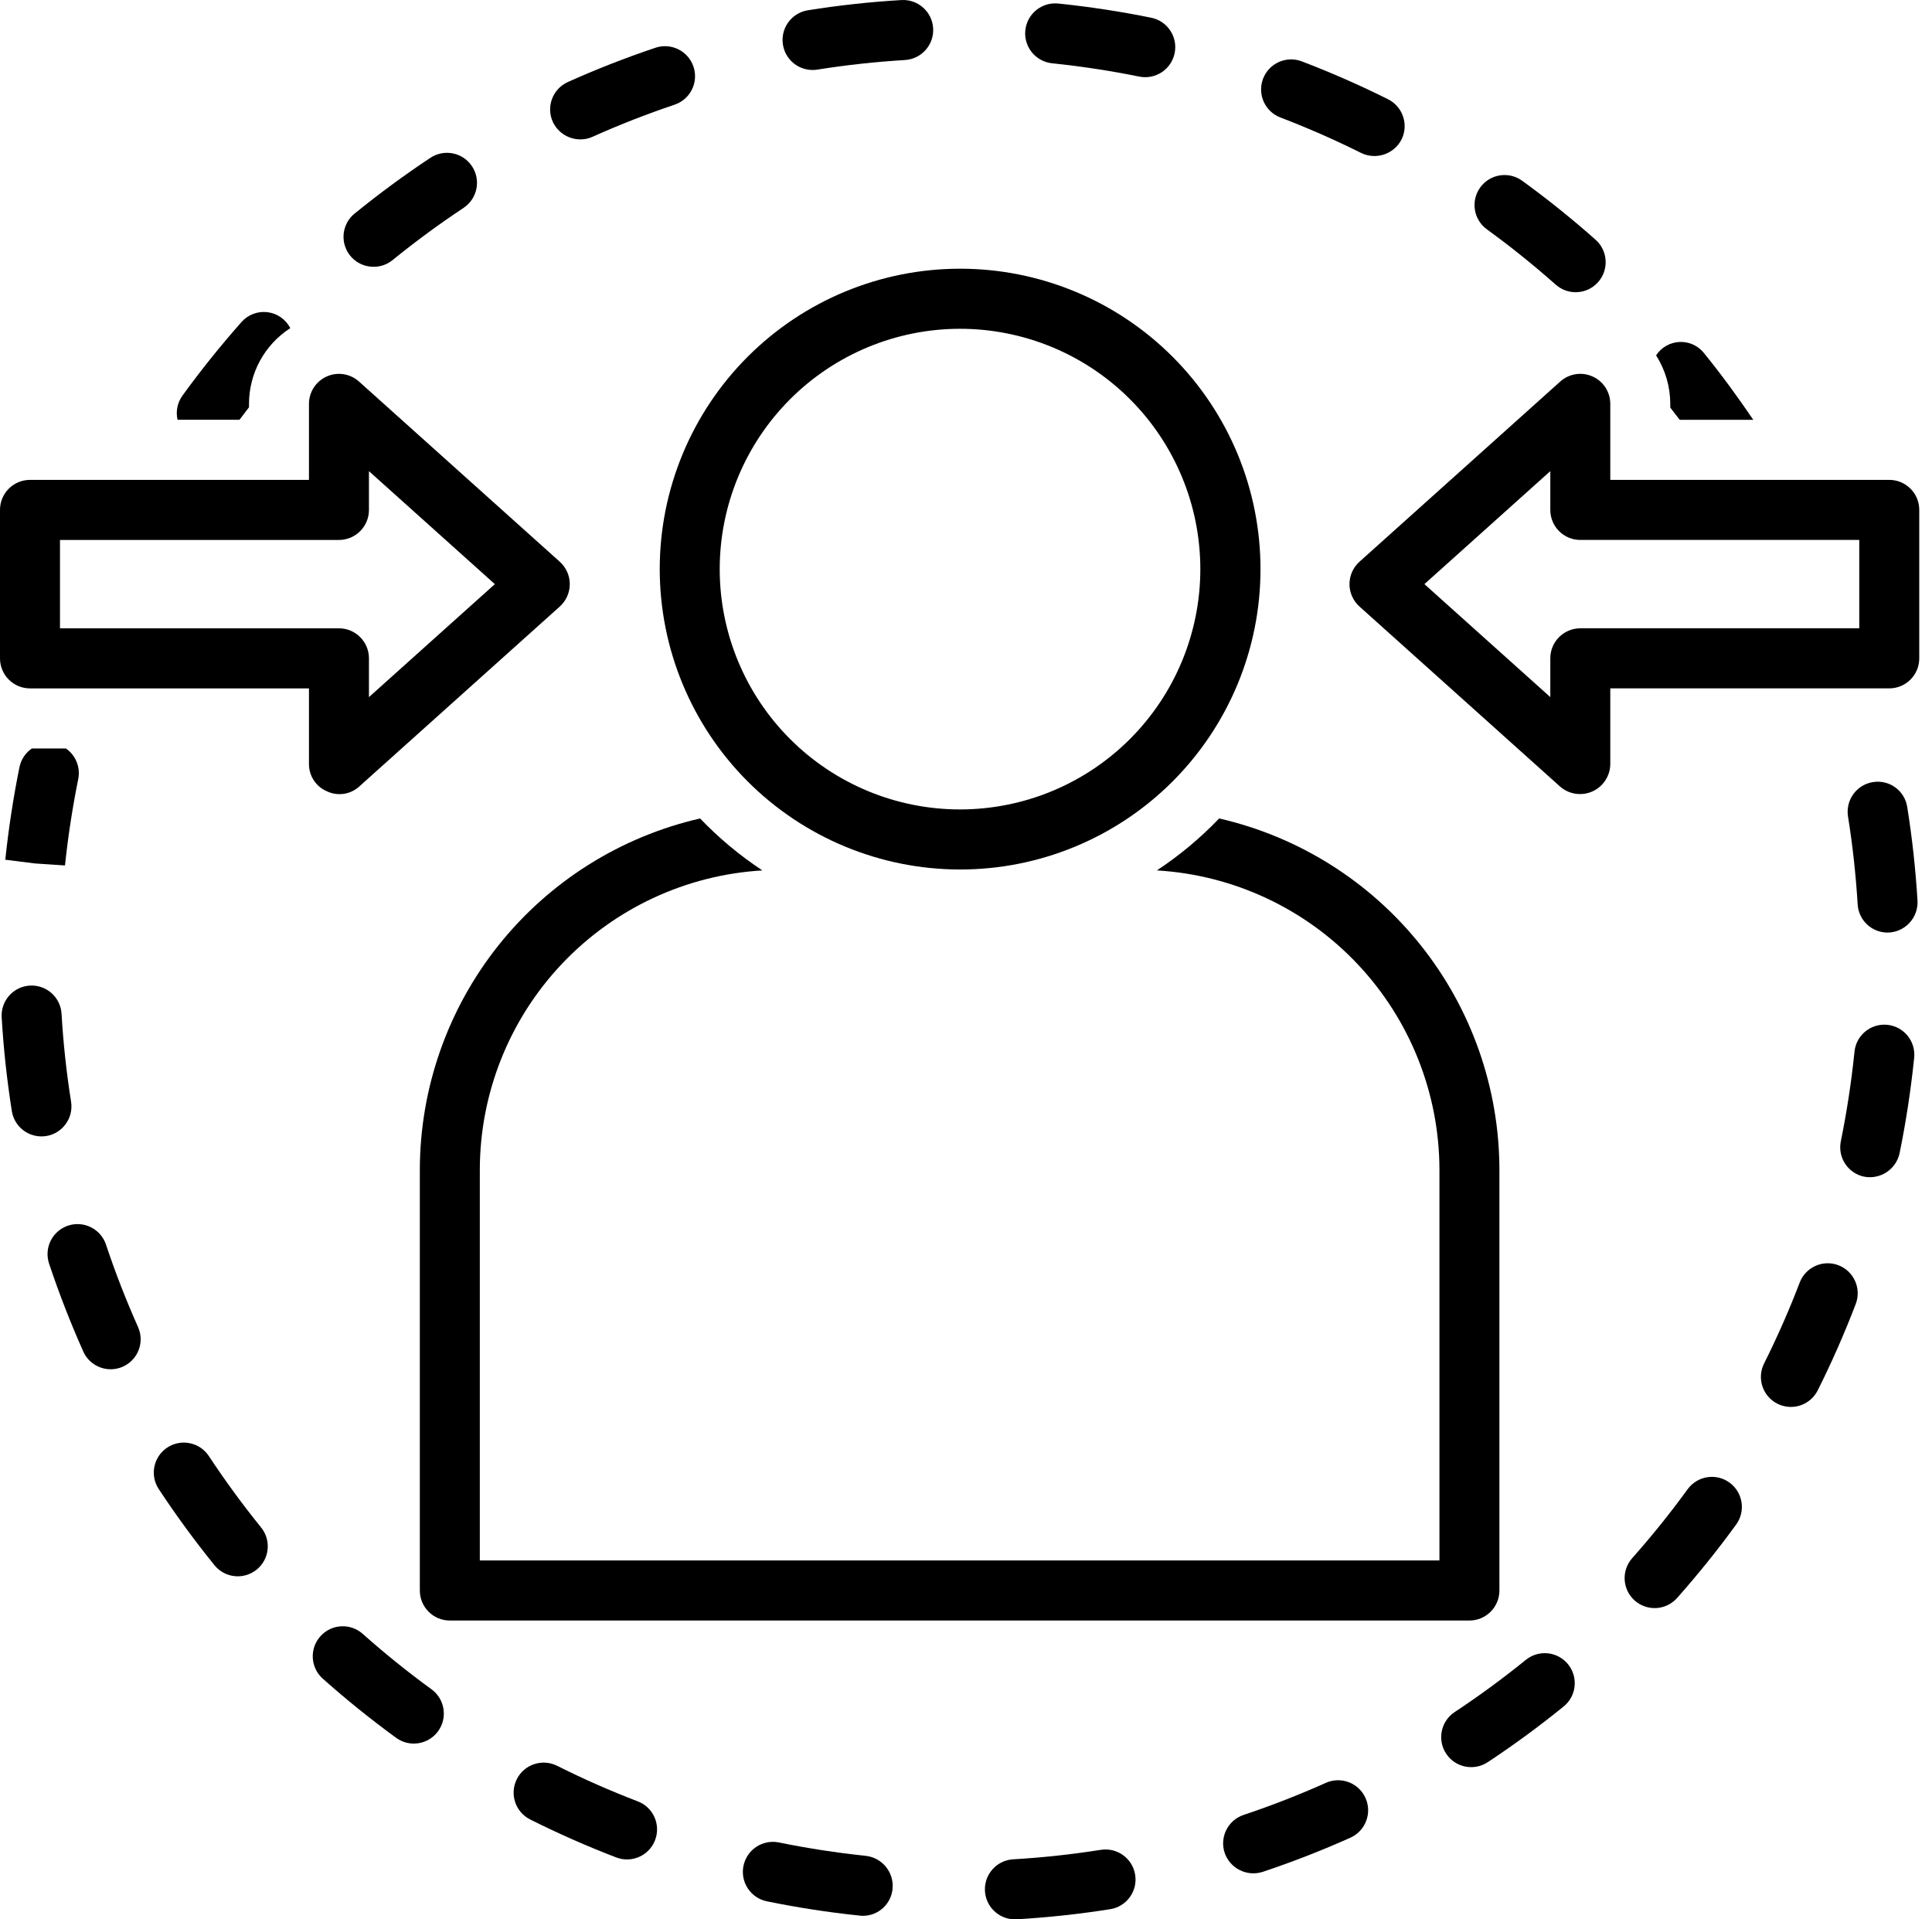 <svg xmlns="http://www.w3.org/2000/svg" width="151" height="150" viewBox="0 0 151 150" fill="none"><path d="M117.19 124.298V91.431C117.185 85.051 115.016 78.859 111.038 73.871C107.059 68.882 101.507 65.389 95.286 63.963C93.82 65.495 92.188 66.856 90.418 68.024C96.389 68.376 101.999 70.996 106.104 75.346C110.209 79.697 112.497 85.451 112.503 91.431V121.952L37.501 121.953V91.433C37.506 85.452 39.795 79.698 43.9 75.347C48.004 70.998 53.615 68.377 59.585 68.025C57.816 66.857 56.184 65.496 54.718 63.964C48.497 65.39 42.945 68.883 38.966 73.872C34.988 78.861 32.819 85.052 32.813 91.433V124.299C32.812 125.596 33.862 126.646 35.157 126.647H114.846C116.142 126.646 117.191 125.596 117.19 124.299V124.298Z" fill="black"></path><path d="M75.002 67.953C81.231 67.964 87.208 65.499 91.619 61.1C96.029 56.702 98.511 50.731 98.517 44.503C98.525 38.274 96.056 32.297 91.655 27.89C87.254 23.482 81.282 21.003 75.054 21C68.825 20.996 62.85 23.468 58.444 27.871C54.039 32.274 51.563 38.247 51.563 44.476C51.566 50.696 54.034 56.66 58.428 61.062C62.822 65.463 68.782 67.941 75.001 67.953L75.002 67.953ZM75.002 25.695C79.984 25.687 84.767 27.659 88.296 31.178C91.824 34.697 93.809 39.474 93.815 44.456C93.82 49.439 91.844 54.22 88.325 57.746C84.804 61.273 80.026 63.255 75.043 63.259C70.06 63.261 65.28 61.283 61.756 57.761C58.231 54.238 56.251 49.46 56.251 44.477C56.253 39.502 58.228 34.73 61.744 31.209C65.258 27.688 70.026 25.706 75.002 25.695Z" fill="black"></path><path d="M29.198 20.85C29.735 20.853 30.257 20.671 30.674 20.333C32.454 18.885 34.325 17.51 36.236 16.243H36.234C37.31 15.527 37.604 14.075 36.893 12.997C36.18 11.918 34.73 11.619 33.648 12.327C31.61 13.678 29.615 15.145 27.718 16.689L27.719 16.687C26.946 17.312 26.651 18.356 26.984 19.293C27.317 20.229 28.204 20.853 29.198 20.849L29.198 20.85Z" fill="black"></path><path d="M18.716 32.807C18.961 32.48 19.21 32.154 19.461 31.831V31.565C19.461 29.171 20.677 26.94 22.689 25.644C22.337 24.958 21.668 24.491 20.903 24.397C20.137 24.303 19.374 24.595 18.868 25.175C17.242 27.012 15.691 28.944 14.259 30.921C13.865 31.465 13.726 32.153 13.877 32.807L18.716 32.807Z" fill="black"></path><path d="M5.08 67.637C5.316 65.378 5.666 63.108 6.114 60.89C6.301 59.972 5.923 59.031 5.154 58.497H2.488C1.989 58.839 1.641 59.363 1.521 59.956C1.043 62.319 0.67 64.738 0.414 67.19L2.74 67.481L5.08 67.637Z" fill="black"></path><path d="M5.555 86.096C5.194 83.827 4.944 81.517 4.811 79.232V79.231C4.776 78.61 4.494 78.028 4.03 77.615C3.565 77.202 2.955 76.989 2.335 77.026C1.713 77.062 1.132 77.343 0.719 77.808C0.306 78.273 0.094 78.883 0.131 79.504C0.274 81.946 0.541 84.411 0.925 86.833C1.105 87.971 2.085 88.81 3.237 88.812C3.361 88.812 3.486 88.802 3.609 88.784C4.888 88.578 5.759 87.375 5.555 86.096Z" fill="black"></path><path d="M82.224 4.945L82.351 4.959C84.598 5.195 86.85 5.541 89.042 5.986C90.313 6.243 91.551 5.422 91.808 4.152C92.066 2.88 91.244 1.642 89.974 1.385C87.636 0.909 85.235 0.541 82.84 0.289L82.702 0.275C81.415 0.149 80.268 1.086 80.136 2.372C80.005 3.658 80.938 4.809 82.224 4.945Z" fill="black"></path><path d="M130.544 31.853C130.79 32.172 131.039 32.486 131.281 32.81H137.033C135.821 31.025 134.54 29.271 133.186 27.603V27.602C132.724 27.017 132.01 26.691 131.266 26.725C130.522 26.76 129.839 27.15 129.435 27.775C130.158 28.907 130.543 30.222 130.544 31.567L130.544 31.853Z" fill="black"></path><path d="M63.503 5.47C63.628 5.47 63.753 5.461 63.876 5.441C66.137 5.08 68.444 4.828 70.73 4.692V4.69C72.023 4.613 73.009 3.502 72.932 2.21C72.856 0.916 71.746 -0.07 70.452 0.004C68.011 0.148 65.549 0.417 63.136 0.804C61.93 0.999 61.074 2.087 61.17 3.306C61.266 4.525 62.281 5.466 63.503 5.47Z" fill="black"></path><path d="M116.216 17.927C118.067 19.27 119.877 20.726 121.597 22.252V22.251C122.568 23.107 124.049 23.015 124.906 22.045C125.763 21.076 125.674 19.596 124.706 18.736C122.872 17.108 120.941 15.558 118.968 14.125C117.917 13.366 116.451 13.6 115.691 14.649C114.931 15.7 115.166 17.166 116.216 17.926L116.216 17.927Z" fill="black"></path><path d="M100.077 9.184C102.216 10.001 104.342 10.935 106.393 11.959C107.554 12.516 108.947 12.049 109.538 10.906C110.115 9.746 109.644 8.337 108.486 7.757C106.297 6.664 104.028 5.668 101.745 4.796C100.534 4.335 99.178 4.943 98.716 6.156C98.256 7.368 98.865 8.723 100.077 9.184Z" fill="black"></path><path d="M8.286 97.271C8.089 96.68 7.666 96.191 7.108 95.913C6.552 95.634 5.906 95.588 5.316 95.786C4.725 95.984 4.237 96.409 3.96 96.966C3.683 97.524 3.639 98.169 3.838 98.759C4.613 101.082 5.513 103.393 6.51 105.626C7.04 106.807 8.427 107.335 9.608 106.805C10.789 106.276 11.318 104.888 10.788 103.707C9.853 101.613 9.011 99.449 8.285 97.271L8.286 97.271Z" fill="black"></path><path d="M45.342 10.893C45.672 10.898 45.999 10.831 46.3 10.696C48.396 9.755 50.558 8.908 52.722 8.183V8.182C53.95 7.77 54.612 6.442 54.202 5.214C53.791 3.985 52.463 3.321 51.235 3.73C48.924 4.504 46.618 5.406 44.382 6.41V6.411C43.2 6.942 42.672 8.331 43.202 9.513C43.588 10.349 44.422 10.886 45.342 10.893Z" fill="black"></path><path d="M135.175 115.868C134.673 115.502 134.045 115.35 133.431 115.448C132.817 115.544 132.266 115.882 131.901 116.385C130.555 118.24 129.097 120.051 127.572 121.768L127.574 121.767C127.158 122.231 126.945 122.841 126.979 123.463C127.015 124.085 127.296 124.667 127.761 125.081C128.226 125.496 128.836 125.708 129.458 125.672C130.08 125.635 130.661 125.353 131.075 124.888C132.701 123.057 134.253 121.126 135.691 119.149L135.692 119.148C136.453 118.099 136.223 116.632 135.175 115.868Z" fill="black"></path><path d="M119.261 129.717C117.482 131.16 115.609 132.534 113.694 133.8C112.612 134.514 112.313 135.968 113.026 137.051C113.739 138.133 115.194 138.431 116.276 137.719C118.317 136.37 120.314 134.904 122.21 133.365C123.216 132.55 123.37 131.074 122.557 130.069C121.743 129.062 120.268 128.905 119.261 129.717Z" fill="black"></path><path d="M16.322 113.793C15.607 112.712 14.152 112.416 13.072 113.13C11.992 113.845 11.695 115.3 12.411 116.38C13.76 118.424 15.223 120.423 16.761 122.321V122.323C17.153 122.806 17.721 123.115 18.34 123.179C18.96 123.244 19.579 123.059 20.062 122.667C20.546 122.274 20.854 121.705 20.916 121.086C20.98 120.466 20.794 119.847 20.4 119.365C18.959 117.585 17.587 115.709 16.322 113.793Z" fill="black"></path><path d="M146.379 61.123C145.765 61.221 145.215 61.56 144.851 62.064C144.487 62.569 144.337 63.197 144.436 63.812C144.798 66.074 145.05 68.384 145.19 70.677C145.262 71.915 146.286 72.881 147.526 72.883C148.171 72.877 148.785 72.608 149.227 72.138C149.669 71.669 149.9 71.039 149.868 70.395C149.72 67.948 149.45 65.484 149.064 63.069C148.97 62.452 148.633 61.9 148.129 61.535C147.624 61.169 146.995 61.02 146.379 61.123Z" fill="black"></path><path d="M147.499 80.09C146.88 80.031 146.261 80.22 145.782 80.616C145.302 81.012 144.999 81.584 144.941 82.203L144.925 82.36C144.685 84.65 144.331 86.949 143.875 89.19V89.191C143.614 90.46 144.432 91.7 145.7 91.96C146.965 92.199 148.191 91.388 148.466 90.131C148.954 87.741 149.331 85.292 149.584 82.879L149.608 82.652C149.732 81.363 148.788 80.216 147.499 80.09Z" fill="black"></path><path d="M143.687 98.88C143.105 98.659 142.461 98.677 141.893 98.931C141.325 99.185 140.882 99.654 140.66 100.234C139.842 102.377 138.905 104.504 137.878 106.554C137.597 107.11 137.55 107.755 137.746 108.346C137.942 108.936 138.363 109.425 138.92 109.704C139.475 109.983 140.12 110.03 140.71 109.835C141.301 109.638 141.79 109.215 142.068 108.66C143.165 106.47 144.164 104.2 145.038 101.914V101.913C145.501 100.702 144.897 99.346 143.687 98.88Z" fill="black"></path><path d="M33.72 132.018C31.872 130.672 30.063 129.215 28.345 127.686C27.375 126.827 25.893 126.916 25.034 127.885C24.175 128.854 24.263 130.336 25.232 131.195C27.064 132.826 28.992 134.379 30.965 135.816L30.964 135.817C32.013 136.578 33.48 136.344 34.242 135.295C35.002 134.246 34.769 132.778 33.72 132.018Z" fill="black"></path><path d="M49.847 140.78C47.703 139.959 45.581 139.024 43.536 137.997C42.378 137.421 40.969 137.891 40.391 139.049C39.812 140.207 40.28 141.614 41.437 142.195C43.62 143.29 45.887 144.29 48.174 145.166C49.385 145.625 50.739 145.017 51.2 143.808C51.662 142.598 51.057 141.243 49.847 140.78Z" fill="black"></path><path d="M67.652 145.036C65.383 144.797 63.104 144.446 60.876 143.991C60.266 143.866 59.631 143.99 59.112 144.334C58.593 144.677 58.231 145.213 58.107 145.824C57.849 147.094 58.669 148.334 59.939 148.592C62.316 149.077 64.745 149.453 67.051 149.692C67.11 149.702 67.212 149.713 67.272 149.717C67.333 149.722 67.394 149.725 67.454 149.725V149.724C68.662 149.718 69.664 148.79 69.763 147.587C69.871 146.304 68.933 145.17 67.652 145.036Z" fill="black"></path><path d="M86.041 144.567C83.783 144.925 81.476 145.175 79.184 145.308H79.185C77.919 145.384 76.942 146.451 76.978 147.719C77.014 148.987 78.05 149.997 79.319 150C79.365 150 79.412 149.999 79.457 149.997C81.902 149.854 84.364 149.588 86.773 149.206C88.053 149.002 88.925 147.801 88.722 146.521C88.521 145.241 87.32 144.368 86.041 144.568L86.041 144.567Z" fill="black"></path><path d="M103.626 139.333C101.536 140.27 99.373 141.112 97.201 141.838H97.2C95.971 142.248 95.307 143.577 95.717 144.807C96.139 146.024 97.454 146.682 98.681 146.292C101 145.518 103.308 144.62 105.54 143.62H105.539C106.723 143.092 107.255 141.704 106.726 140.52C106.198 139.336 104.81 138.805 103.626 139.333Z" fill="black"></path><path d="M147.66 37.503H125.856V31.565C125.857 30.639 125.314 29.799 124.469 29.422C123.624 29.043 122.636 29.198 121.947 29.816L106.251 43.902C105.755 44.348 105.472 44.984 105.472 45.65C105.472 46.317 105.755 46.953 106.251 47.399C106.251 47.399 121.935 61.473 121.947 61.485C122.641 62.083 123.619 62.225 124.457 61.852C125.293 61.477 125.839 60.653 125.856 59.736V53.798H147.66C148.955 53.797 150.005 52.747 150.004 51.45V39.849C150.005 38.554 148.955 37.504 147.66 37.503ZM145.316 49.103H123.512C122.216 49.105 121.167 50.155 121.168 51.45V54.48L111.328 45.65L121.168 36.82V39.85V39.849C121.167 41.145 122.216 42.196 123.512 42.197H145.316V49.103Z" fill="black"></path><path d="M25.555 61.843C26.386 62.236 27.37 62.095 28.056 61.486L43.753 47.4C44.249 46.954 44.532 46.318 44.532 45.651C44.532 44.985 44.249 44.349 43.753 43.903L28.056 29.817C27.368 29.199 26.38 29.044 25.535 29.423C24.69 29.8 24.147 30.64 24.148 31.566V37.504H2.344C1.048 37.505 -0.001 38.555 7.8162e-07 39.85V51.451C-0.001 52.748 1.048 53.798 2.344 53.799H24.148V59.737C24.155 60.657 24.707 61.486 25.555 61.843ZM4.688 49.104V42.198H26.492C27.788 42.197 28.837 41.146 28.836 39.85V36.821L38.676 45.651L28.836 54.481V51.451C28.837 50.156 27.788 49.105 26.492 49.104L4.688 49.104Z" fill="black"></path></svg>